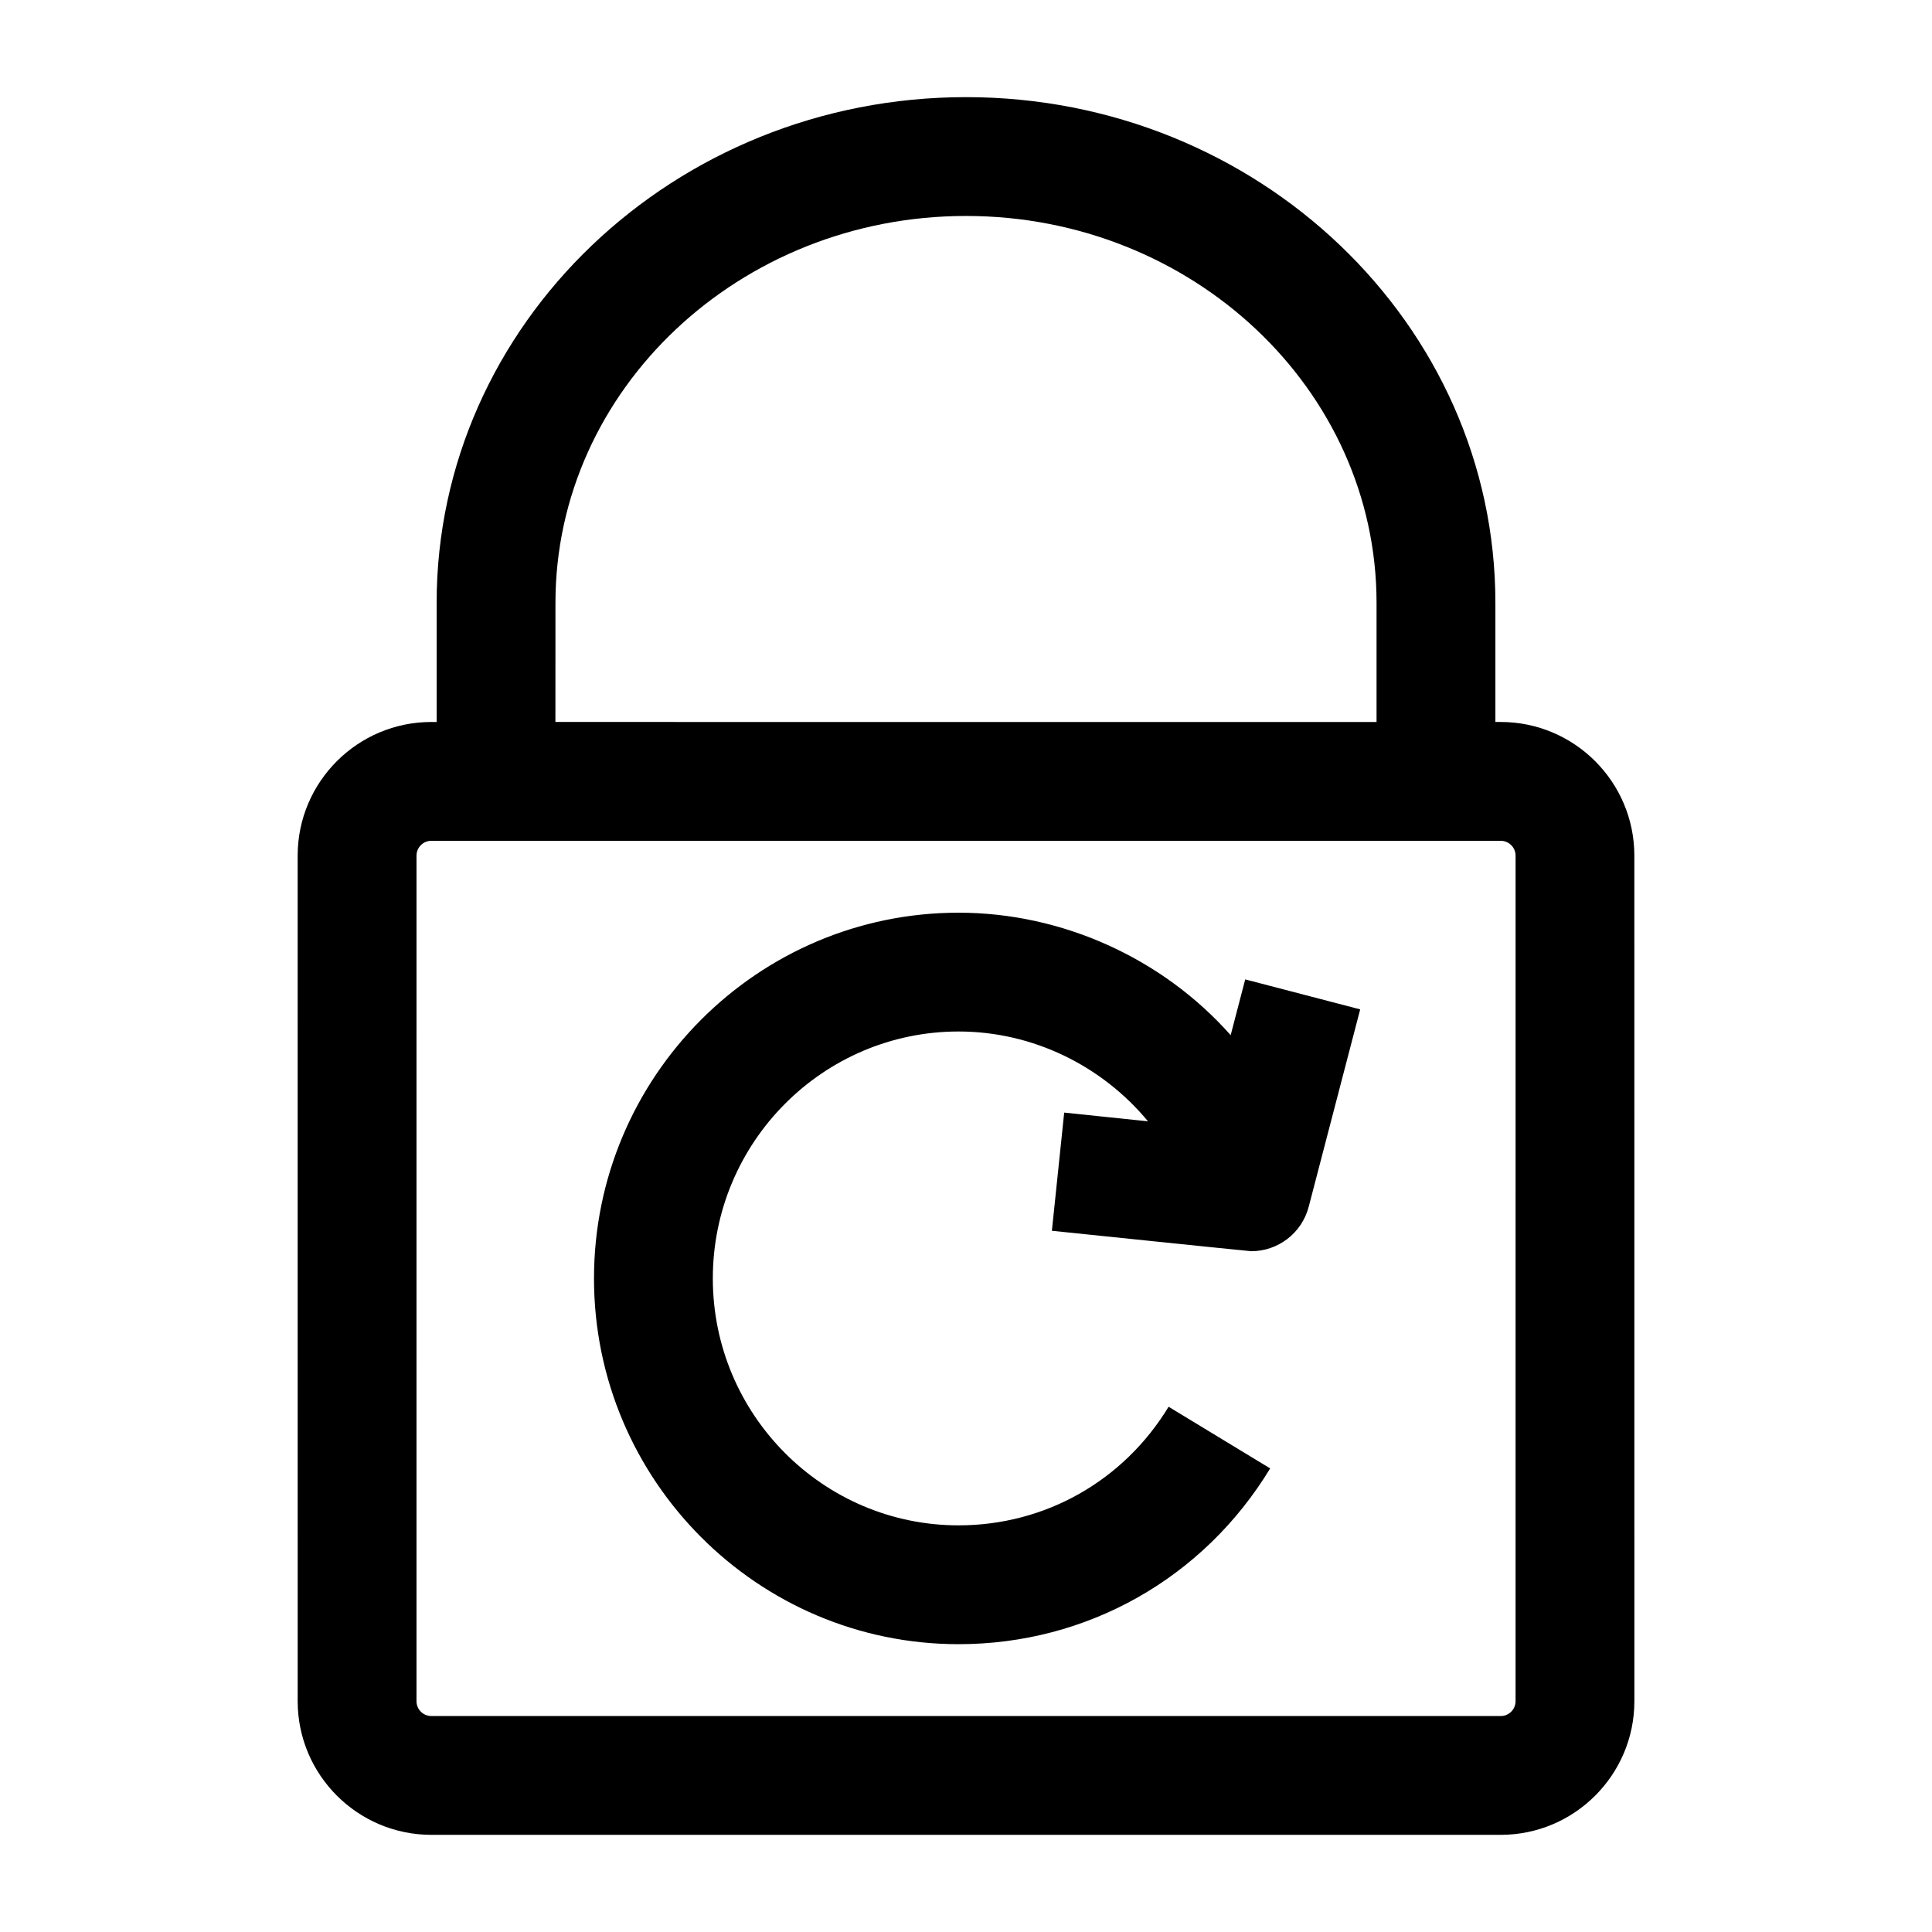 <?xml version="1.0" encoding="UTF-8"?>
<!-- Uploaded to: ICON Repo, www.iconrepo.com, Generator: ICON Repo Mixer Tools -->
<svg fill="#000000" width="800px" height="800px" version="1.1" viewBox="144 144 512 512" xmlns="http://www.w3.org/2000/svg">
 <g>
  <path d="m541.7 335.33h-1.406v-31.578c0-73.895-62.934-134.01-140.29-134.01-77.359 0-140.29 60.117-140.29 134.01v31.582l-1.406-0.004c-19.535 0-35.426 15.891-35.426 35.426l0.004 224.07c0 19.535 15.891 35.426 35.426 35.426h283.39c19.535 0 35.426-15.891 35.426-35.426l-0.008-224.07c0-19.535-15.891-35.426-35.422-35.426zm-250.5-31.578c0-56.531 48.809-102.52 108.8-102.52 59.992 0 108.8 45.992 108.8 102.52v31.582l-217.61-0.004zm254.44 291.08c0 2.172-1.766 3.938-3.938 3.938l-283.39-0.004c-2.172 0-3.938-1.766-3.938-3.938l0.004-224.07c0-2.172 1.766-3.938 3.938-3.938h283.39c2.172 0 3.938 1.766 3.938 3.938z"/>
  <path d="m470.14 418.33c-18.145-20.469-44.762-32.457-72.109-32.457-53.273 0-96.617 43.48-96.617 96.926s43.344 96.926 96.617 96.926c34.008 0 64.875-17.414 82.578-46.582l-26.918-16.34c-11.945 19.68-32.75 31.43-55.656 31.43-35.914 0-65.129-29.355-65.129-65.438s29.219-65.438 65.129-65.438c19.73 0 38.047 9.125 50.195 23.805l-22.207-2.312-3.262 31.32s52.289 5.414 52.836 5.414c7.086 0 13.398-4.781 15.223-11.773l13.645-52.316-30.469-7.945z"/>
 </g>
</svg>